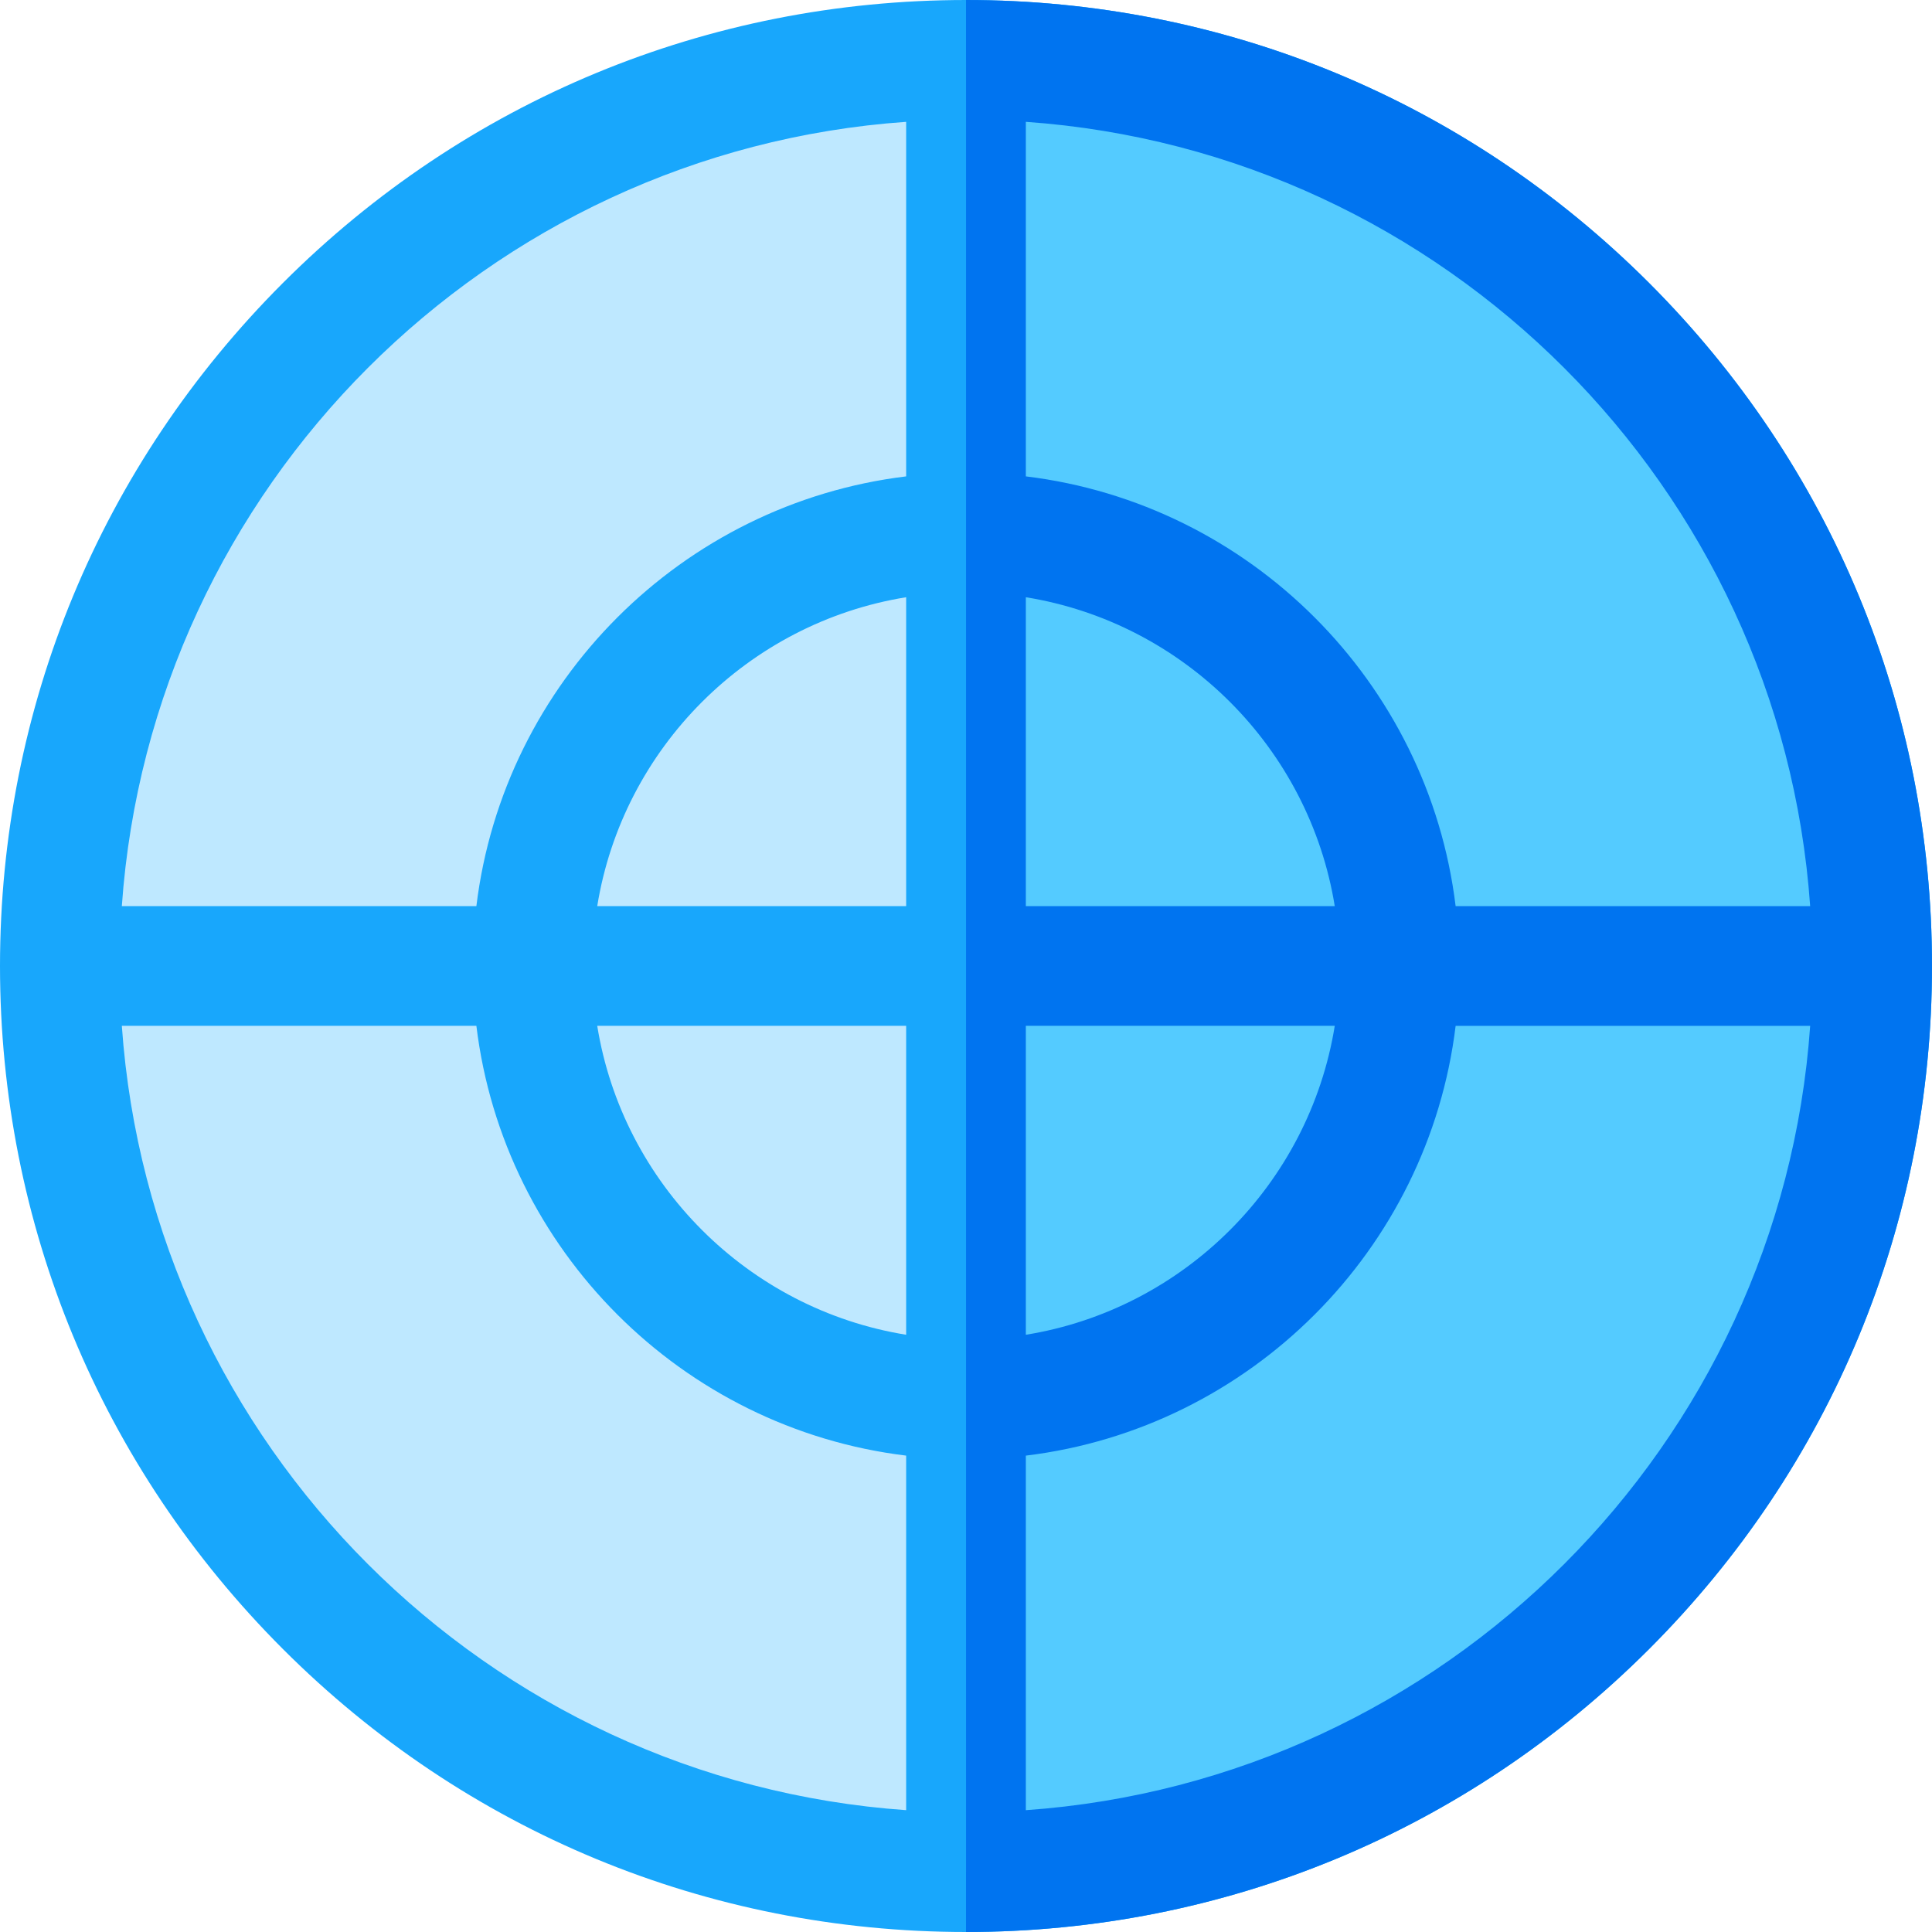 <?xml version="1.0" encoding="iso-8859-1"?>
<!-- Generator: Adobe Illustrator 19.0.0, SVG Export Plug-In . SVG Version: 6.00 Build 0)  -->
<svg version="1.1" id="Capa_1" xmlns="http://www.w3.org/2000/svg" xmlns:xlink="http://www.w3.org/1999/xlink" x="0px" y="0px"
	 viewBox="0 0 512 512" style="enable-background:new 0 0 512 512;" xml:space="preserve">
<circle style="fill:#BEE8FF;" cx="255.994" cy="255.994" r="240.135"/>
<path style="fill:#18A7FC;" d="M437.019,74.981C388.668,26.629,324.38,0,255.999,0S123.332,26.629,74.981,74.981
	S0,187.619,0,255.999s26.629,132.667,74.981,181.02C123.332,485.371,187.62,512,255.999,512s132.667-26.629,181.02-74.981
	S512,324.38,512,255.999S485.371,123.332,437.019,74.981z M479.715,240.141h-93.958c-7.22-59.427-54.47-106.677-113.899-113.897
	V32.286C382.915,40.083,471.918,129.085,479.715,240.141z M240.141,240.141h-81.868c6.777-41.912,39.956-75.09,81.868-81.868
	L240.141,240.141L240.141,240.141z M240.141,271.858v81.869c-41.912-6.777-75.091-39.956-81.868-81.869H240.141z M271.858,271.858
	h81.869c-6.777,41.912-39.956,75.091-81.869,81.869V271.858z M271.858,240.141v-81.868c41.913,6.777,75.091,39.956,81.869,81.868
	L271.858,240.141L271.858,240.141z M240.141,32.286v93.958c-59.427,7.22-106.677,54.47-113.897,113.897H32.286
	C40.082,129.085,129.085,40.083,240.141,32.286z M32.286,271.858h93.958c7.22,59.427,54.47,106.678,113.897,113.897v93.958
	C129.085,471.917,40.082,382.915,32.286,271.858z M271.858,479.715v-93.958c59.427-7.22,106.678-54.471,113.899-113.897h93.958
	C471.918,382.915,382.915,471.917,271.858,479.715z"/>
<path style="fill:#54CBFF;" d="M256.004,15.859v480.282c132.625-0.002,240.137-107.516,240.137-240.141
	S388.628,15.861,256.004,15.859z"/>
<path style="fill:#0074F0;" d="M256.004,0v512c68.378-0.001,132.665-26.629,181.016-74.981C485.371,388.668,512,324.38,512,255.999
	s-26.629-132.667-74.981-181.019C388.668,26.63,324.382,0.001,256.004,0z M271.858,158.273
	c41.913,6.777,75.091,39.956,81.869,81.868h-81.869V158.273z M271.858,271.858h81.869c-6.777,41.912-39.956,75.091-81.869,81.869
	V271.858z M271.858,479.715v-93.958c59.427-7.22,106.678-54.471,113.899-113.897h93.958
	C471.918,382.915,382.915,471.917,271.858,479.715z M385.757,240.141c-7.22-59.427-54.47-106.677-113.899-113.897V32.286
	c111.057,7.796,200.059,96.798,207.856,207.855L385.757,240.141L385.757,240.141z"/>
<g>
</g>
<g>
</g>
<g>
</g>
<g>
</g>
<g>
</g>
<g>
</g>
<g>
</g>
<g>
</g>
<g>
</g>
<g>
</g>
<g>
</g>
<g>
</g>
<g>
</g>
<g>
</g>
<g>
</g>
</svg>
